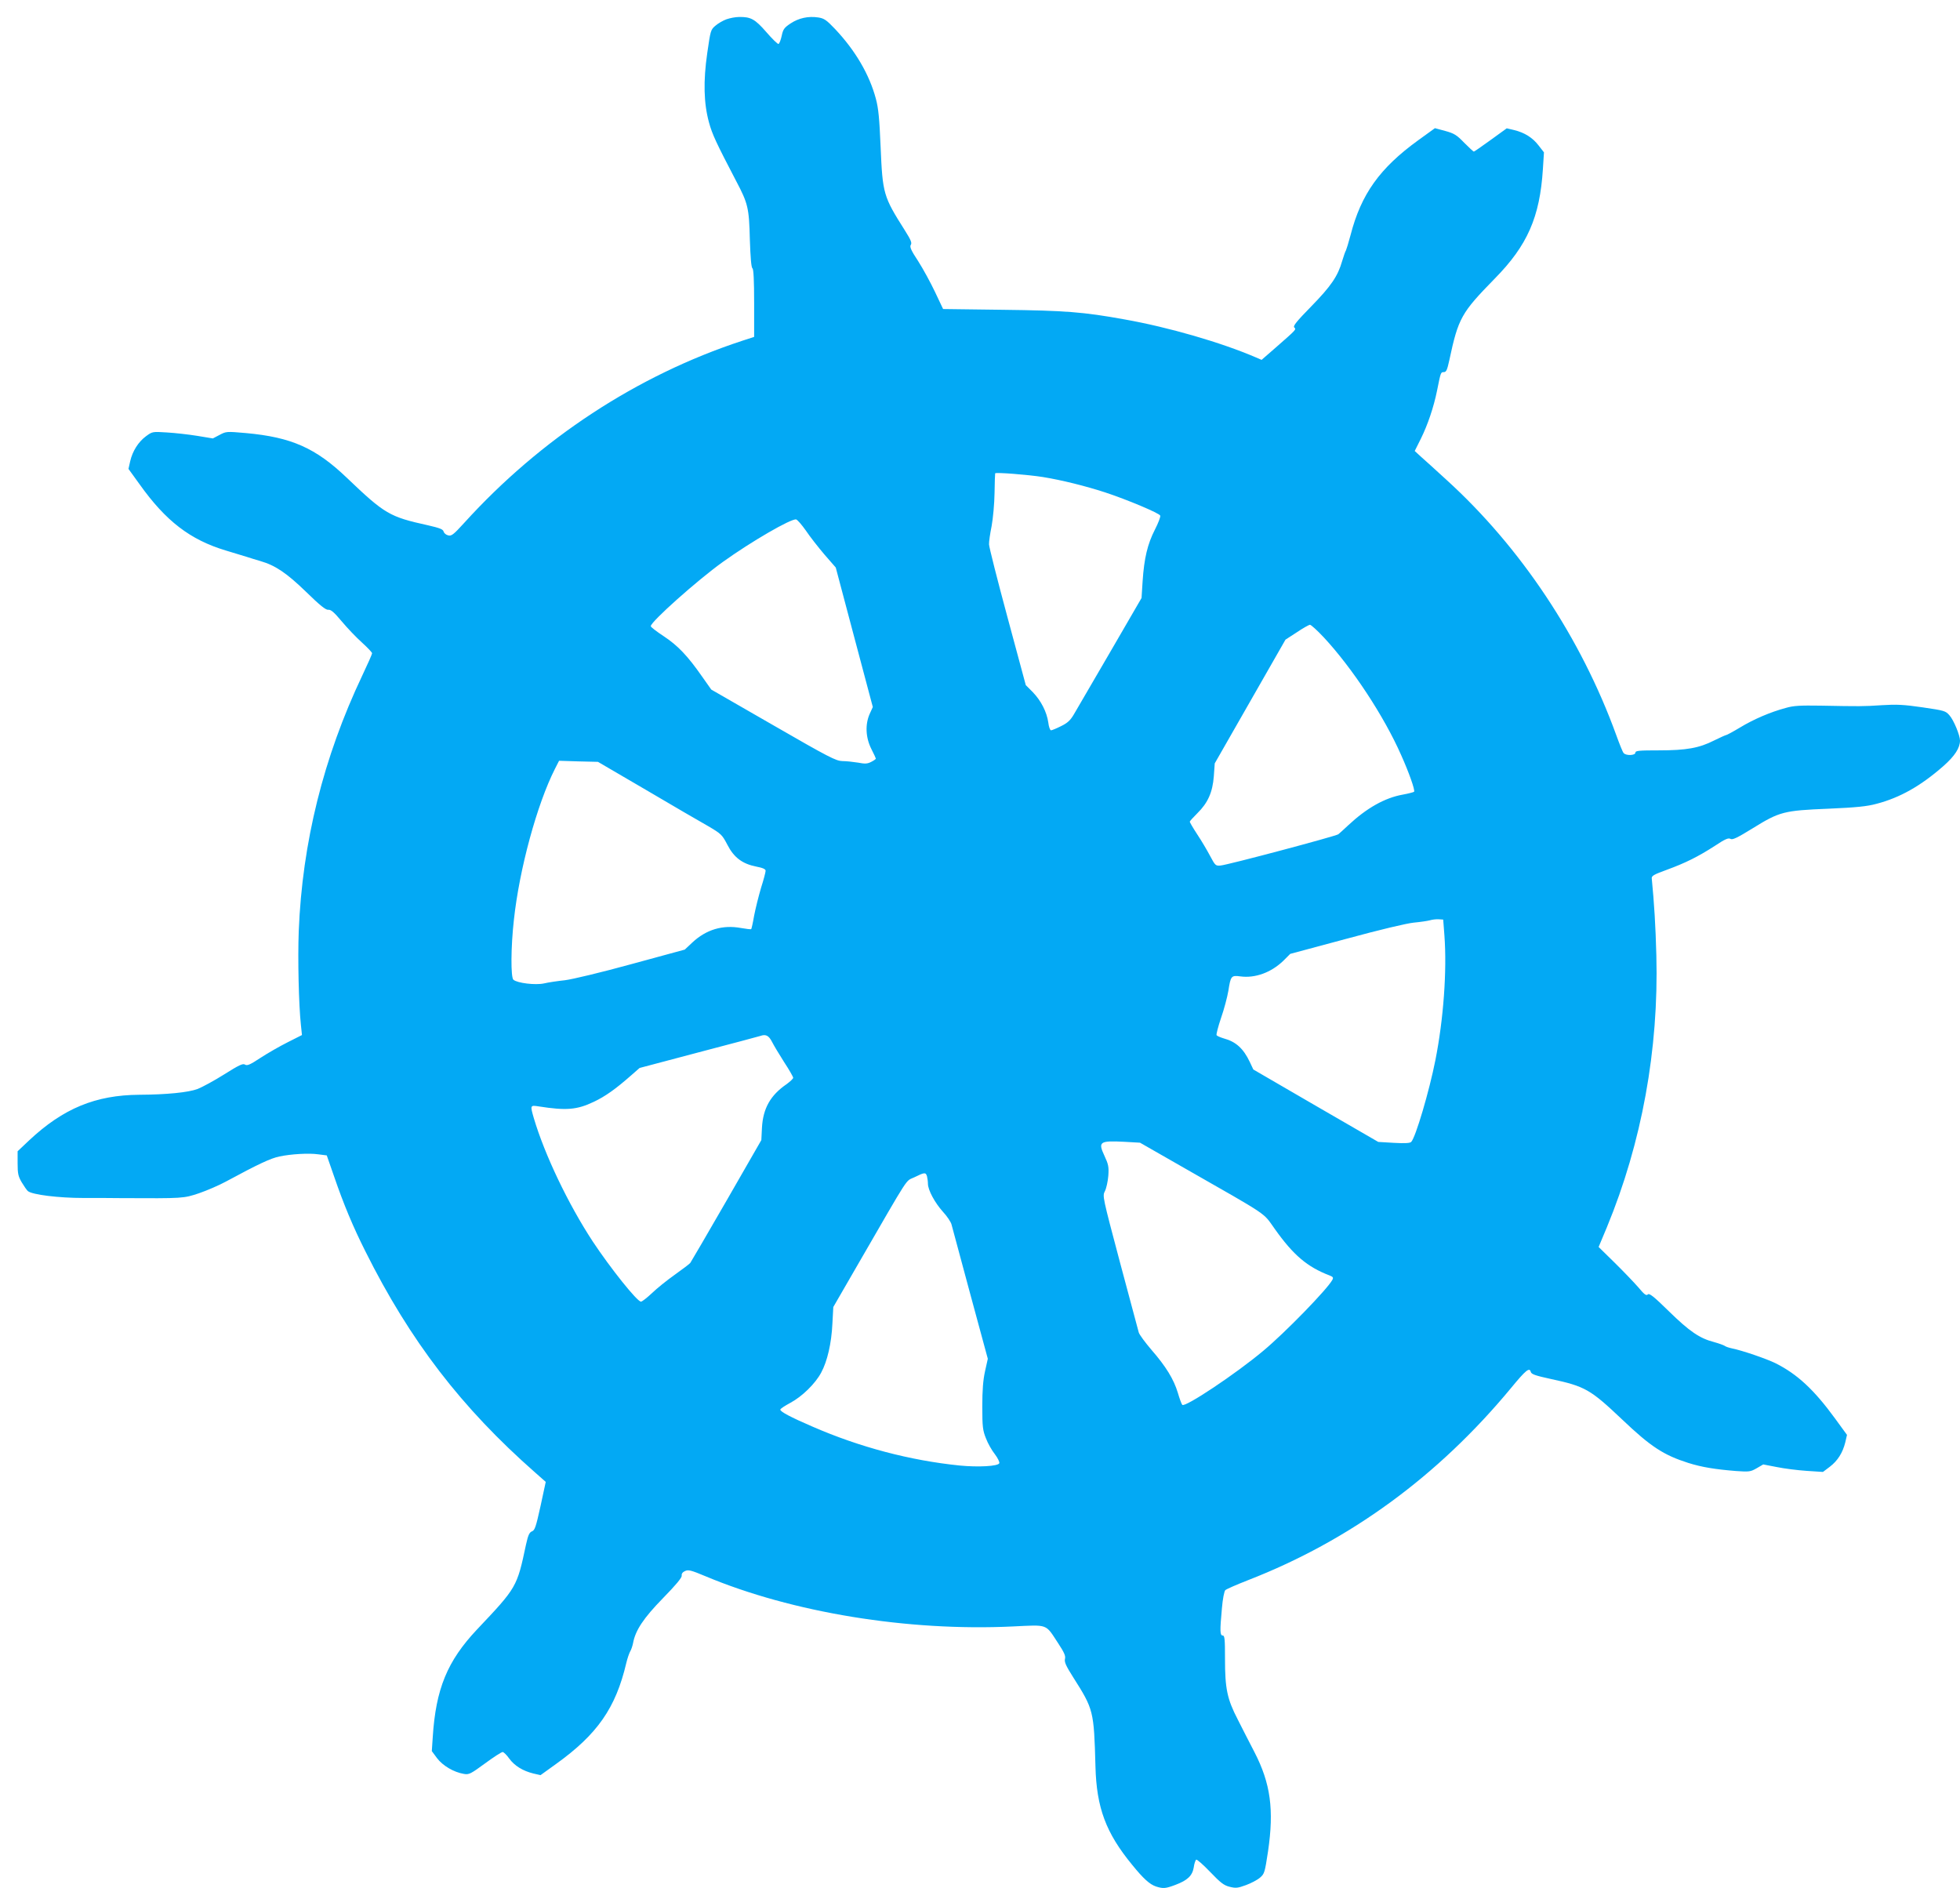 <?xml version="1.0" standalone="no"?>
<!DOCTYPE svg PUBLIC "-//W3C//DTD SVG 20010904//EN"
 "http://www.w3.org/TR/2001/REC-SVG-20010904/DTD/svg10.dtd">
<svg version="1.0" xmlns="http://www.w3.org/2000/svg"
 width="1280pt" height="1233pt" viewBox="0 0 1280 1233"
 preserveAspectRatio="xMidYMid meet">
<g transform="translate(0,1233) scale(0.1,-0.1)"
fill="#03a9f4" stroke="none">
<path d="M4744 12204 c-22 -8 -55 -27 -72 -42 -31 -26 -32 -32 -53 -177 -27
-186 -23 -330 11 -454 21 -78 48 -135 178 -384 77 -146 84 -175 89 -382 4
-116 9 -182 17 -187 7 -5 11 -76 11 -228 l0 -220 -80 -26 c-684 -225 -1314
-638 -1813 -1188 -70 -77 -84 -88 -105 -82 -14 3 -27 14 -30 25 -4 15 -25 23
-103 41 -250 55 -281 73 -529 310 -204 195 -362 265 -659 292 -126 11 -129 11
-172 -12 l-44 -23 -103 17 c-56 9 -145 19 -197 22 -94 6 -95 6 -137 -25 -49
-36 -88 -97 -103 -164 l-11 -49 73 -101 c171 -240 330 -362 563 -432 50 -15
110 -33 135 -41 25 -8 66 -21 91 -28 97 -28 171 -78 298 -201 92 -90 129 -119
145 -117 17 2 38 -16 88 -76 37 -44 96 -106 132 -138 36 -33 66 -64 66 -70 0
-6 -29 -71 -64 -145 -254 -535 -392 -1092 -415 -1669 -7 -183 0 -482 14 -612
l7 -67 -93 -47 c-52 -26 -132 -72 -178 -102 -68 -45 -87 -53 -101 -44 -14 9
-39 -3 -136 -64 -65 -41 -143 -83 -173 -95 -61 -23 -203 -37 -381 -38 -286 -2
-497 -89 -720 -298 l-75 -71 0 -78 c0 -68 4 -86 27 -125 15 -25 33 -51 40 -57
29 -24 202 -45 363 -45 88 0 201 0 250 -1 404 -2 403 -2 505 32 52 18 131 52
175 76 213 115 292 152 350 164 75 16 193 23 254 14 l55 -7 47 -135 c63 -184
125 -332 205 -491 292 -585 628 -1022 1109 -1445 l69 -61 -34 -158 c-30 -135
-37 -158 -56 -165 -17 -7 -25 -24 -39 -87 -59 -278 -60 -279 -320 -554 -194
-206 -269 -388 -289 -704 l-6 -90 34 -46 c37 -49 109 -92 176 -103 33 -6 45 1
138 69 56 41 108 75 115 74 6 0 26 -19 42 -42 35 -48 89 -81 157 -98 l48 -11
100 72 c272 195 391 367 460 660 7 30 19 64 25 75 7 11 15 35 19 54 15 84 68
164 196 295 85 87 124 134 122 147 -2 12 6 23 22 30 21 10 40 5 133 -34 565
-237 1321 -361 2008 -328 233 11 211 19 295 -109 40 -61 50 -83 45 -103 -5
-20 6 -45 53 -119 134 -211 136 -219 146 -583 7 -270 68 -434 240 -643 73 -90
114 -127 155 -141 47 -15 62 -14 126 10 80 30 112 60 121 115 3 24 11 47 16
50 5 3 46 -33 91 -80 68 -71 90 -88 127 -97 40 -10 53 -9 107 11 33 12 75 34
92 49 29 25 31 34 52 171 40 272 17 444 -89 649 -30 58 -79 153 -108 211 -70
135 -84 202 -84 398 0 128 -2 152 -15 152 -18 0 -19 28 -5 179 5 60 15 110 22
117 7 7 74 36 148 65 666 259 1241 679 1718 1255 97 118 121 137 129 105 4
-15 30 -24 131 -46 224 -48 258 -68 465 -264 188 -179 272 -233 432 -284 89
-28 176 -42 312 -53 86 -6 95 -5 135 18 l43 25 88 -17 c48 -10 136 -21 195
-25 l107 -7 45 34 c51 39 84 91 101 160 l11 48 -78 107 c-137 188 -247 290
-389 361 -59 29 -216 83 -285 97 -19 4 -40 11 -46 16 -7 5 -38 16 -70 25 -94
24 -161 70 -295 201 -100 98 -128 120 -138 110 -10 -10 -23 0 -63 48 -29 33
-98 105 -155 161 l-103 101 54 129 c228 552 339 1161 323 1774 -5 194 -14 339
-30 504 -2 17 16 26 98 56 123 45 205 86 315 157 66 44 88 53 101 45 13 -8 43
6 145 69 176 109 203 116 494 128 183 8 253 15 315 32 153 40 289 117 436 246
75 66 109 119 109 167 0 34 -41 134 -69 165 -25 29 -33 31 -176 52 -123 18
-171 20 -265 14 -122 -8 -141 -8 -400 -3 -134 2 -177 0 -228 -15 -101 -27
-210 -74 -299 -128 -45 -27 -86 -49 -90 -49 -4 0 -39 -16 -78 -35 -98 -50
-182 -65 -362 -65 -129 0 -153 -2 -153 -15 0 -19 -63 -21 -77 -2 -6 6 -27 59
-48 117 -230 634 -623 1225 -1108 1666 -72 66 -148 135 -170 154 l-38 35 40
80 c45 91 84 206 106 315 24 120 24 120 44 120 16 0 22 14 36 78 59 276 78
309 296 532 214 217 295 402 315 715 l7 110 -35 45 c-39 51 -91 84 -161 101
l-47 11 -105 -76 c-58 -42 -107 -76 -110 -76 -3 0 -31 26 -63 58 -49 51 -66
61 -124 77 l-67 18 -108 -78 c-253 -183 -374 -353 -443 -620 -13 -49 -27 -94
-30 -100 -4 -5 -15 -37 -25 -70 -28 -98 -72 -163 -202 -296 -95 -97 -120 -128
-111 -137 14 -14 17 -11 -120 -131 l-93 -81 -37 16 c-228 98 -570 197 -857
248 -270 49 -388 58 -798 63 l-388 5 -53 112 c-29 61 -78 151 -110 201 -47 71
-56 93 -48 106 9 13 0 33 -39 95 -140 221 -145 238 -158 544 -8 186 -14 252
-31 315 -42 158 -134 315 -266 455 -57 60 -72 70 -110 76 -66 10 -128 -4 -181
-39 -42 -28 -49 -38 -58 -81 -6 -27 -15 -51 -21 -53 -5 -2 -41 33 -79 77 -74
85 -102 101 -180 99 -22 0 -58 -7 -81 -15z m2066 -2989 c124 -20 280 -59 406
-100 146 -48 355 -136 361 -152 3 -8 -13 -49 -35 -92 -48 -94 -70 -186 -80
-336 l-7 -110 -206 -355 c-114 -195 -220 -377 -236 -405 -23 -39 -41 -56 -84
-77 -30 -15 -59 -27 -65 -27 -6 -1 -15 23 -18 51 -10 69 -47 142 -102 199
l-45 45 -120 445 c-66 244 -120 458 -120 474 -1 17 7 71 17 120 9 50 18 146
19 215 1 69 3 127 4 129 2 8 217 -9 311 -24z m-1547 -350 c26 -39 81 -109 121
-156 l74 -85 121 -456 121 -455 -20 -44 c-31 -69 -27 -155 10 -229 17 -33 30
-62 30 -64 0 -3 -14 -13 -30 -21 -25 -13 -41 -14 -87 -5 -31 5 -77 10 -102 10
-41 1 -87 24 -451 234 l-405 233 -60 85 c-94 135 -159 203 -250 263 -47 31
-85 60 -85 66 0 29 304 300 470 419 188 135 446 284 479 278 9 -2 37 -35 64
-73z m3382 -697 c187 -201 394 -516 505 -768 50 -111 92 -229 85 -240 -2 -3
-36 -12 -74 -19 -118 -21 -236 -88 -356 -200 -27 -26 -57 -52 -65 -59 -19 -13
-721 -200 -769 -204 -32 -3 -35 0 -68 62 -19 36 -56 99 -84 141 -27 41 -49 79
-49 83 0 4 23 29 50 56 68 67 99 136 107 241 l6 84 231 404 231 404 74 48 c40
27 79 49 86 49 7 0 48 -37 90 -82z m-4425 -997 c173 -102 355 -208 405 -236
85 -50 91 -56 125 -121 43 -84 98 -125 189 -143 43 -8 61 -17 61 -27 0 -9 -13
-59 -30 -112 -16 -54 -36 -135 -45 -181 -8 -47 -17 -86 -19 -88 -2 -3 -32 1
-67 7 -120 22 -227 -10 -318 -95 l-49 -46 -349 -95 c-196 -54 -385 -99 -433
-105 -47 -5 -109 -14 -138 -21 -56 -12 -173 2 -199 24 -18 15 -17 214 3 391
36 333 151 755 268 986 l27 53 127 -4 127 -3 315 -184z m5213 -951 c17 -228
-6 -546 -59 -813 -40 -202 -129 -504 -158 -534 -8 -8 -41 -10 -113 -6 l-102 6
-408 236 -408 237 -23 49 c-42 89 -92 133 -170 154 -23 7 -44 16 -47 21 -3 5
10 56 29 112 20 57 41 137 48 178 15 97 19 102 78 94 97 -13 201 25 281 102
l45 45 365 98 c224 61 394 101 441 106 43 4 90 11 105 15 16 5 42 8 58 7 l30
-2 8 -105z m-4392 -692 c12 -24 48 -84 80 -134 33 -50 59 -96 59 -102 0 -6
-19 -24 -42 -41 -107 -73 -155 -159 -162 -286 l-4 -80 -227 -395 c-125 -217
-232 -400 -237 -407 -5 -7 -51 -41 -101 -77 -51 -36 -118 -90 -150 -121 -32
-30 -64 -55 -71 -55 -25 0 -199 218 -315 393 -160 244 -314 566 -385 806 -24
83 -24 85 32 76 179 -28 249 -23 360 30 74 35 142 83 243 172 l56 49 389 103
c214 56 394 104 399 106 36 13 55 3 76 -37z m2689 -823 c571 -326 515 -289
595 -400 122 -172 212 -248 358 -304 23 -9 26 -14 18 -29 -33 -61 -308 -344
-451 -463 -180 -151 -512 -372 -529 -353 -5 5 -18 41 -29 79 -27 89 -78 172
-172 280 -41 48 -78 98 -83 113 -4 15 -59 222 -123 459 -114 430 -115 433 -98
465 9 18 19 63 22 100 4 59 1 74 -26 132 -42 90 -30 98 128 90 l105 -6 285
-163z m-1676 -57 c3 -13 6 -34 6 -48 0 -41 45 -124 97 -182 28 -30 53 -68 57
-84 4 -16 59 -220 122 -453 l115 -424 -18 -81 c-13 -58 -18 -124 -18 -231 0
-133 3 -156 24 -208 12 -32 38 -78 58 -103 19 -25 32 -52 29 -59 -7 -20 -138
-27 -260 -15 -322 33 -650 119 -960 254 -144 62 -211 98 -210 111 0 6 30 25
65 44 77 41 164 126 202 198 40 74 67 191 73 318 l6 110 156 270 c354 612 312
547 373 577 67 33 75 34 83 6z"/>
</g>
</svg>
